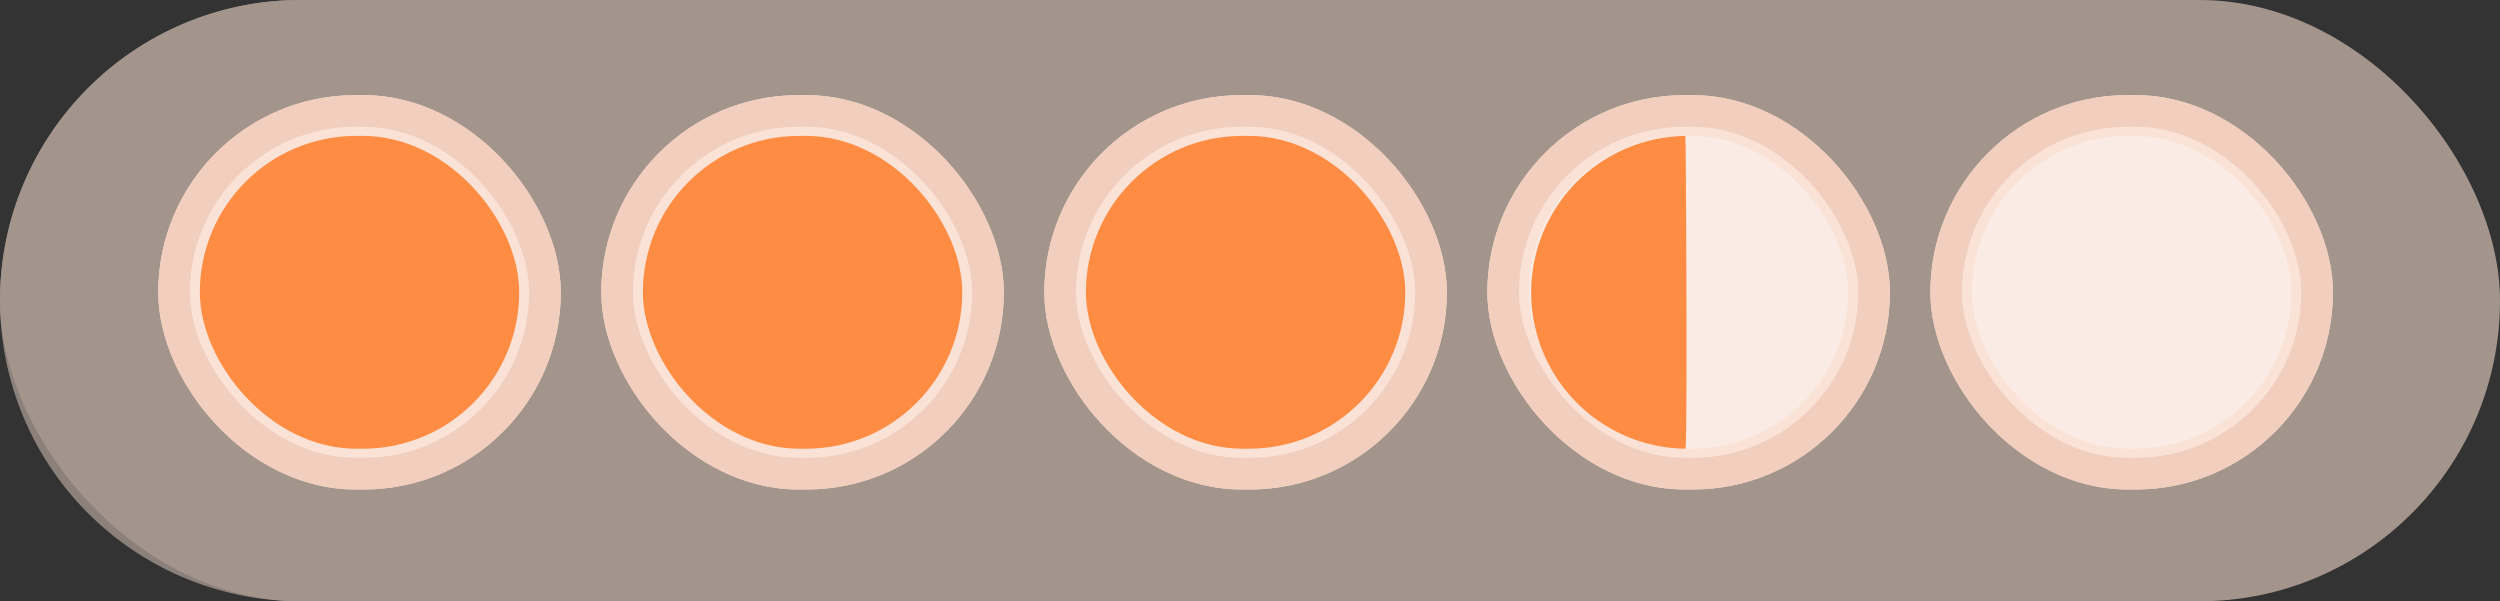 <svg xmlns="http://www.w3.org/2000/svg" width="79" height="19" viewBox="0 0 79 19">
  <rect x="0" y="0" width="79" height="19" fill="#333333" stroke="none"/>
  <g id="Group_90561" data-name="Group 90561" transform="translate(0 0.006)">
    <g id="Group_90515" data-name="Group 90515" opacity="0.55">
      <rect id="Rectangle_21895" data-name="Rectangle 21895" width="79" height="19" rx="9.5" transform="translate(0 -0.006)" fill="#ffe5d5"/>
      <path id="Rectangle_21896" data-name="Rectangle 21896" d="M9.5,0H53a0,0,0,0,1,0,0V19a0,0,0,0,1,0,0H9.5A9.5,9.5,0,0,1,0,9.5v0A9.5,9.5,0,0,1,9.5,0Z" transform="translate(0 -0.006)" fill="#ffe6d6" opacity="0.79" style="mix-blend-mode: multiply;isolation: isolate"/>
    </g>
    <g id="Group_90516" data-name="Group 90516" transform="translate(5 3)">
      <g id="Group_88750" data-name="Group 88750">
        <g id="Group_88748" data-name="Group 88748">
          <g id="Group_84371" data-name="Group 84371">
            <g id="Rectangle_19860" data-name="Rectangle 19860" fill="#fae2d6" stroke="#f1cebd" stroke-width="1">
              <rect width="12.721" height="12.462" rx="6.231" stroke="none"/>
              <rect x="0.5" y="0.5" width="11.721" height="11.462" rx="5.731" fill="none"/>
            </g>
          </g>
        </g>
        <g id="Group_88749" data-name="Group 88749" transform="translate(1.315 1.288)">
          <g id="Group_84371-2" data-name="Group 84371">
            <rect id="Rectangle_19860-2" data-name="Rectangle 19860" width="10.092" height="9.885" rx="4.943" fill="#ff8c43"/>
          </g>
        </g>
      </g>
      <g id="Group_88751" data-name="Group 88751" transform="translate(14)">
        <g id="Group_88748-2" data-name="Group 88748">
          <g id="Group_84371-3" data-name="Group 84371">
            <g id="Rectangle_19860-3" data-name="Rectangle 19860" fill="#fae2d6" stroke="#f1cebd" stroke-width="1">
              <rect width="12.721" height="12.462" rx="6.231" stroke="none"/>
              <rect x="0.5" y="0.5" width="11.721" height="11.462" rx="5.731" fill="none"/>
            </g>
          </g>
        </g>
        <g id="Group_88749-2" data-name="Group 88749" transform="translate(1.315 1.288)">
          <g id="Group_84371-4" data-name="Group 84371">
            <rect id="Rectangle_19860-4" data-name="Rectangle 19860" width="10.092" height="9.885" rx="4.943" fill="#ff8c43"/>
          </g>
        </g>
      </g>
      <g id="Group_88752" data-name="Group 88752" transform="translate(28)">
        <g id="Group_88748-3" data-name="Group 88748">
          <g id="Group_84371-5" data-name="Group 84371">
            <g id="Rectangle_19860-5" data-name="Rectangle 19860" fill="#fae2d6" stroke="#f1cebd" stroke-width="1">
              <rect width="12.721" height="12.462" rx="6.231" stroke="none"/>
              <rect x="0.5" y="0.5" width="11.721" height="11.462" rx="5.731" fill="none"/>
            </g>
          </g>
        </g>
        <g id="Group_88767" data-name="Group 88767" transform="translate(1.315 1.288)">
          <g id="Group_84371-6" data-name="Group 84371">
            <rect id="Rectangle_19860-6" data-name="Rectangle 19860" width="10.092" height="9.885" rx="4.943" fill="#ff8c43"/>
          </g>
        </g>
      </g>
      <g id="Group_88753" data-name="Group 88753" transform="translate(42)">
        <g id="Group_88748-4" data-name="Group 88748">
          <g id="Group_84371-7" data-name="Group 84371">
            <g id="Rectangle_19860-7" data-name="Rectangle 19860" fill="#fae2d6" stroke="#f1cebd" stroke-width="1">
              <rect width="12.721" height="12.462" rx="6.231" stroke="none"/>
              <rect x="0.5" y="0.5" width="11.721" height="11.462" rx="5.731" fill="none"/>
            </g>
          </g>
        </g>
        <g id="Group_88755" data-name="Group 88755" transform="translate(1.315 1.288)">
          <g id="Group_84371-8" data-name="Group 84371">
            <rect id="Rectangle_19860-8" data-name="Rectangle 19860" width="10.092" height="9.885" rx="4.943" fill="#faece5"/>
          </g>
        </g>
        <g id="Group_90510" data-name="Group 90510" transform="translate(1.315 1.289)">
          <g id="Group_84371-9" data-name="Group 84371">
            <path id="Path_37941" data-name="Path 37941" d="M4.943,0h0c.019.072.072,9.9,0,9.885A4.943,4.943,0,0,1,4.943,0Z" fill="#ff8c43"/>
          </g>
        </g>
      </g>
      <g id="Group_88754" data-name="Group 88754" transform="translate(56)">
        <g id="Group_88748-5" data-name="Group 88748">
          <g id="Group_84371-10" data-name="Group 84371">
            <g id="Rectangle_19860-9" data-name="Rectangle 19860" fill="#fae2d6" stroke="#f1cebd" stroke-width="1">
              <rect width="12.721" height="12.462" rx="6.231" stroke="none"/>
              <rect x="0.5" y="0.5" width="11.721" height="11.462" rx="5.731" fill="none"/>
            </g>
          </g>
        </g>
        <g id="Group_88749-3" data-name="Group 88749" transform="translate(1.315 1.288)">
          <g id="Group_84371-11" data-name="Group 84371">
            <rect id="Rectangle_19860-10" data-name="Rectangle 19860" width="10.092" height="9.885" rx="4.943" fill="#faece5"/>
          </g>
        </g>
      </g>
    </g>
  </g>
</svg>

